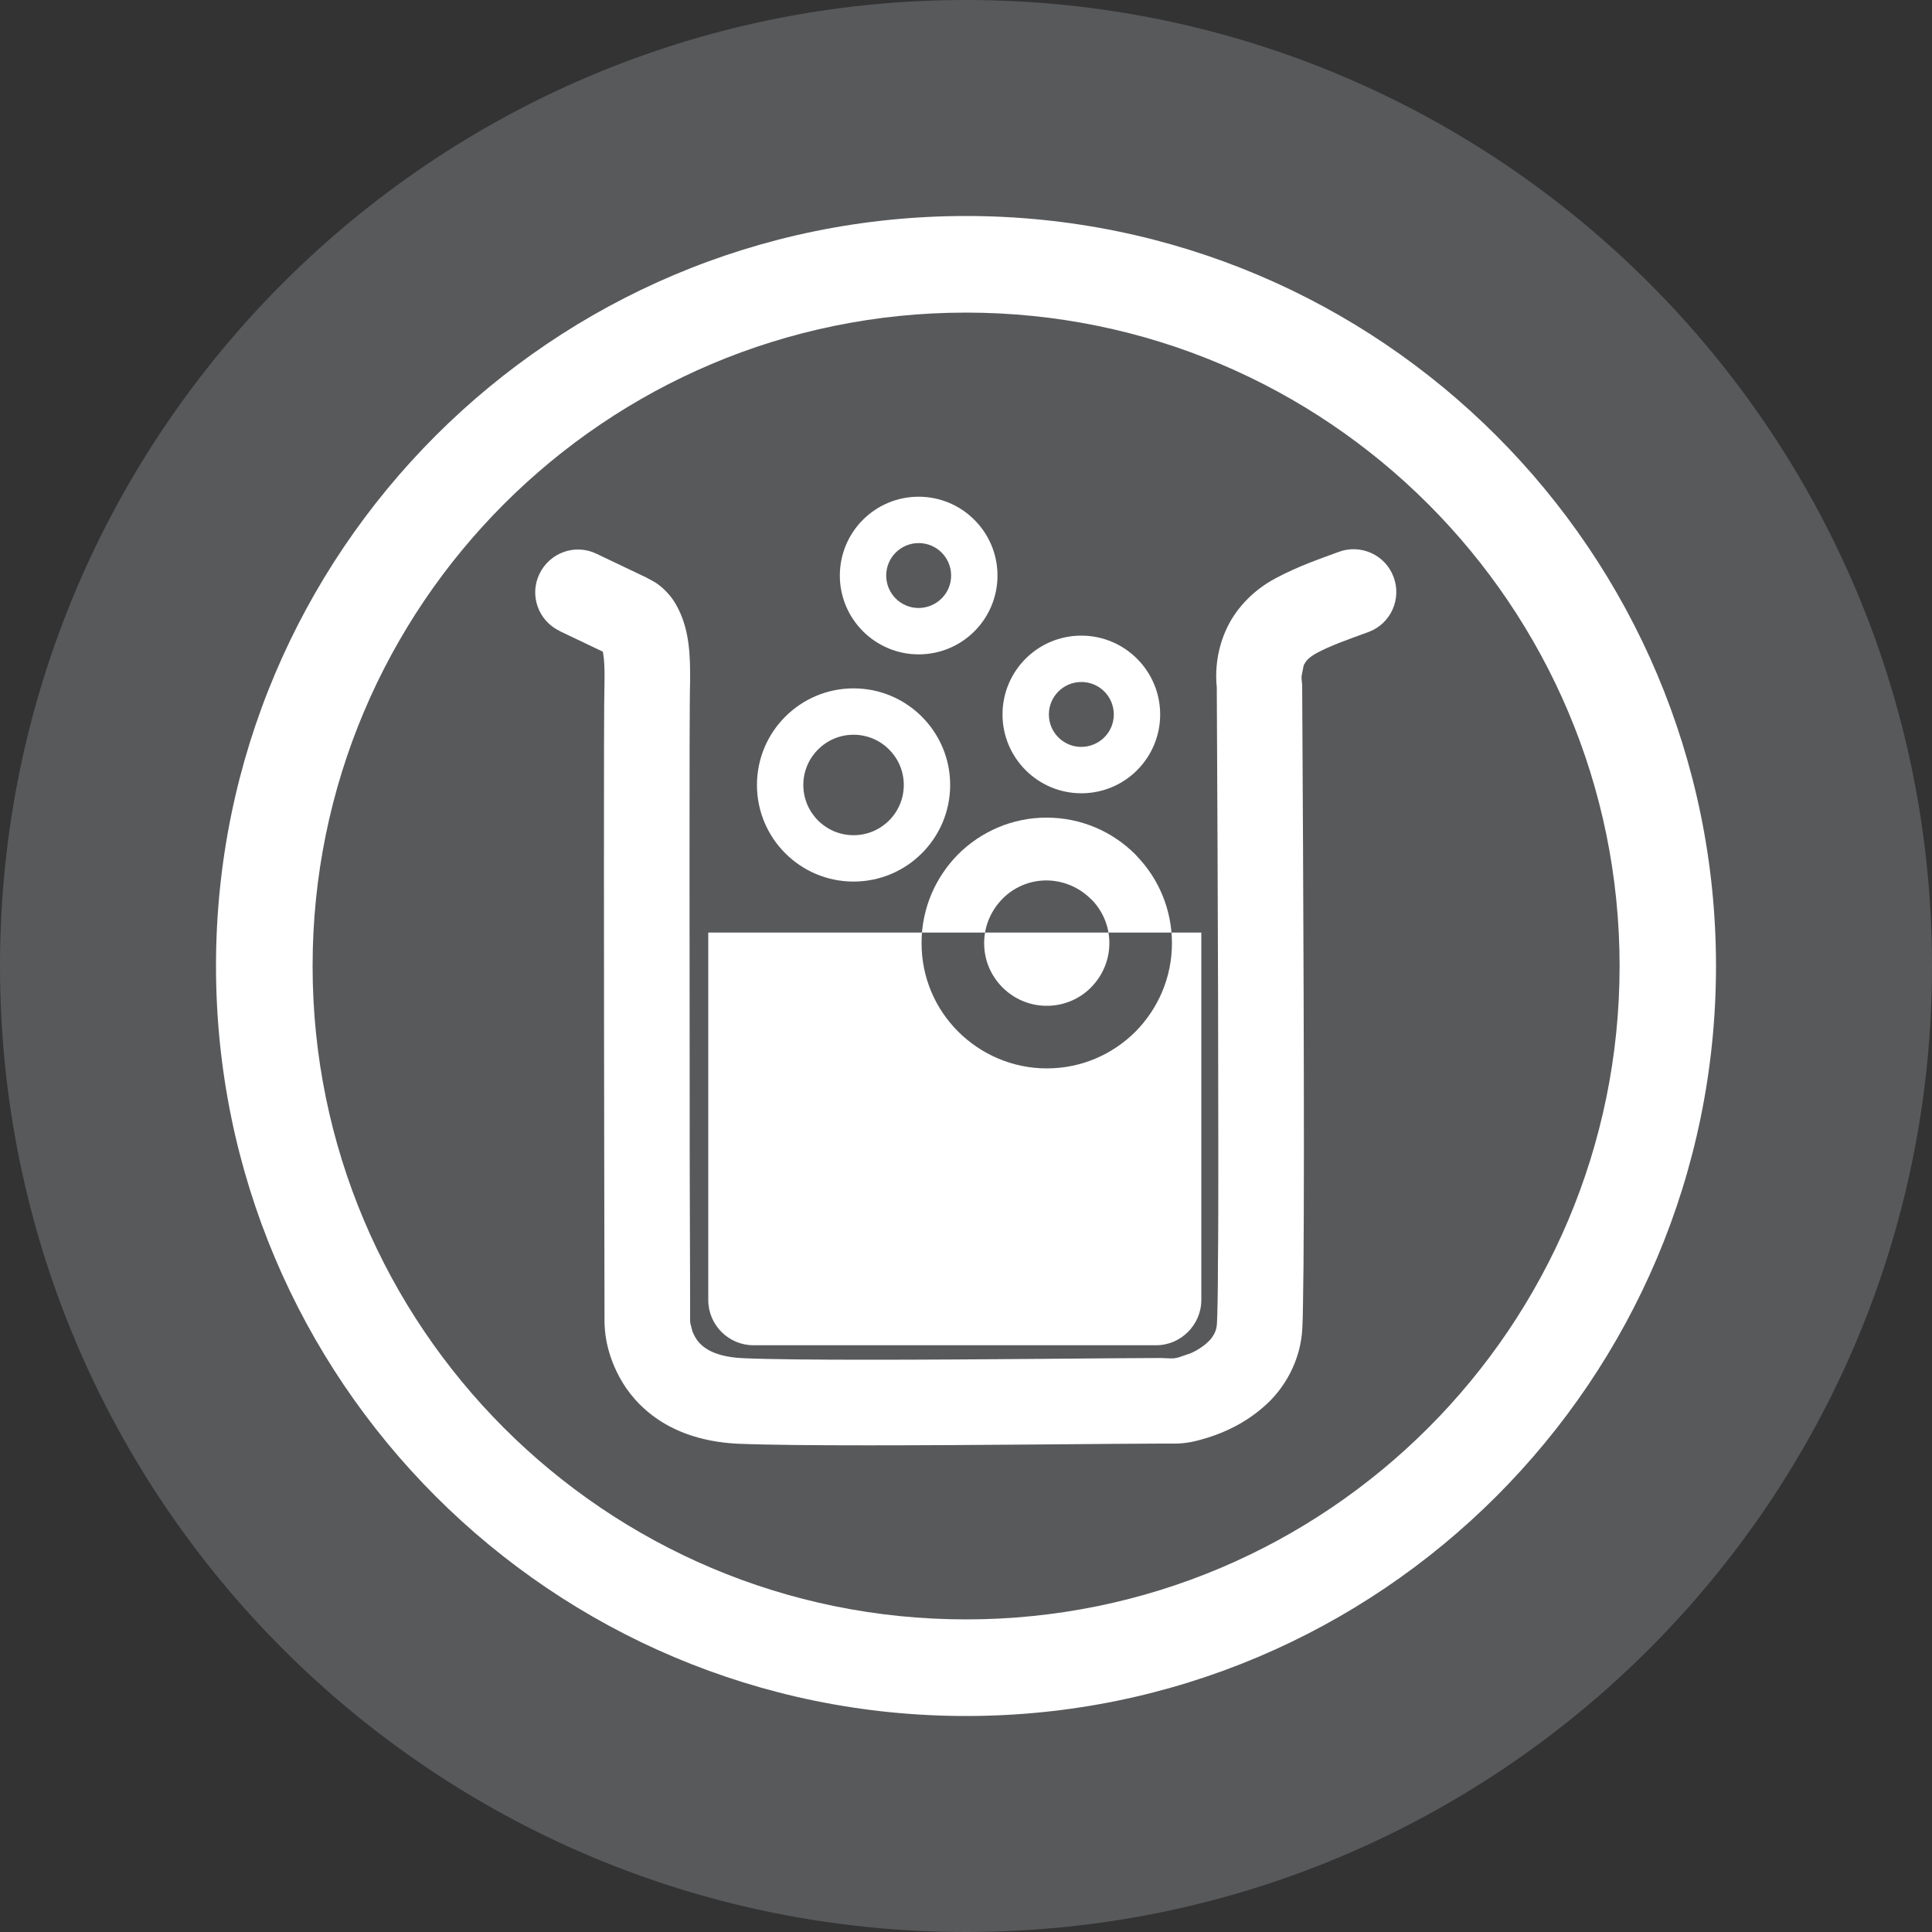 <?xml version="1.0" encoding="UTF-8"?>
<svg id="Layer_1" data-name="Layer 1" xmlns="http://www.w3.org/2000/svg" viewBox="0 0 100 100">
  <rect x="0" y="0" width="100" height="100" fill="#333333" stroke="none"/>
  <defs>
    <style>
      .cls-1 {
        fill: #58595b;
      }

      .cls-1, .cls-2, .cls-3 {
        stroke-width: 0px;
      }

      .cls-2, .cls-3 {
        fill: #fff;
      }

      .cls-3 {
        fill-rule: evenodd;
      }
    </style>
  </defs>
  <path class="cls-1" d="m100,50c0,27.61-22.38,50-50,50S0,77.61,0,50,22.39,0,50,0s50,22.39,50,50"/>
  <path class="cls-3" d="m50,16.18c18.68,0,33.83,15.15,33.83,33.82s-15.15,33.82-33.83,33.82-33.82-15.15-33.82-33.82S31.32,16.18,50,16.18m0-5c21.44,0,38.82,17.38,38.82,38.82s-17.38,38.82-38.82,38.82S11.18,71.44,11.18,50,28.56,11.18,50,11.18"/>
  <path class="cls-2" d="m28.98,32.67l2.39,1.14.17.08.24-.49-.29.46.05.03.24-.49-.29.46.52-.84-.77.62.24.22.52-.84-.77.62.45-.37-.53.25.08.12.45-.37-.53.25.02.06c.04.14.12.56.12,1.28v.32s0-.01,0-.01c-.03,1.08-.03,5.08-.03,10.01,0,9.85.03,23.28.03,23.28.01.22,0,1.56.94,3.11.47.77,1.2,1.56,2.23,2.15,1.03.59,2.31.95,3.81,1.01,1.5.06,3.94.08,6.71.08,5.76,0,12.91-.09,15.09-.09h.52s.01,0,.01,0l.05-1.18-.09,1.18h.04s.05-1.18.05-1.18l-.09,1.18h.02s.22,0,.22,0c.59,0,1.07-.11,1.69-.3.9-.28,1.97-.76,2.97-1.65.99-.87,1.87-2.3,1.95-4.05.03-.58.04-1.69.06-3.29.01-1.59.02-3.61.02-5.86,0-9.88-.09-24.11-.09-24.11l-.04-.42-.63.13.64-.07v-.05s-.64.13-.64.13l.64-.07v-.12s.11-.56.11-.56c.1-.18.2-.36.62-.6.74-.41,1.73-.75,2.74-1.12,1.15-.43,1.72-1.71,1.29-2.85-.43-1.15-1.71-1.72-2.85-1.29-.88.33-2.07.72-3.29,1.38-1.23.66-2.08,1.66-2.51,2.61-.44.95-.53,1.83-.53,2.43,0,.49.06.82.08.93l2.17-.44h-2.22s.02,3.57.04,8.36c.02,4.79.04,10.81.04,15.74,0,2.24,0,4.26-.02,5.83,0,1.56-.03,2.71-.05,3.08-.02.32-.1.5-.24.71-.2.3-.64.63-1.11.84l-.64.22-.2.04h-.03s.05.57.05.57v-.57h-.05l.05.57v-.57,1.25l.09-1.24h-.09s0,1.24,0,1.24l.09-1.24-.15,2.21.17-2.21h-.37s-.47-.02-.47-.02c-2.25,0-9.36.09-15.09.09-2.74,0-5.18-.02-6.53-.08-.93-.04-1.47-.24-1.81-.43-.5-.29-.68-.62-.82-.96l-.11-.42v-.09s-.76.05-.76.05h.75v-.05l-.75.05h.75s0-3.36-.02-7.95c0-4.59-.01-10.41-.01-15.33s0-8.97.03-9.91h0s0-.42,0-.42c0-1.54-.19-2.62-.76-3.6-.28-.48-.7-.88-1.07-1.11l-.46-.25-.17-.08-2.39-1.14c-1.1-.53-2.42-.06-2.95,1.05-.53,1.1-.06,2.42,1.05,2.95Z"/>
  <path class="cls-3" d="m54.18,45.57h0s0,0,0,0h-.01c-.89,0-1.7.36-2.28.95s-.95,1.39-.95,2.29h0v.02h0c0,.88.36,1.69.95,2.28.59.59,1.4.95,2.29.95h0s0,0,0,0h.01c.88,0,1.7-.36,2.28-.95s.95-1.39.95-2.29h0v-.02h0c0-.85-.34-1.63-.89-2.21l-.07-.06c-.59-.59-1.4-.95-2.29-.96m0-3.25h0c1.8,0,3.42.73,4.59,1.9l.1.11c1.11,1.16,1.79,2.73,1.8,4.47h0v.02h0c0,1.79-.73,3.41-1.9,4.59-1.17,1.16-2.78,1.89-4.57,1.89h0s-.01,0-.01,0h0c-1.79,0-3.42-.74-4.59-1.91-1.17-1.17-1.89-2.78-1.89-4.57h0v-.02h0c0-1.79.73-3.41,1.9-4.59,1.17-1.16,2.78-1.89,4.57-1.89h0s.01,0,.01,0Zm-17.51,5.95h25.52v19.02c0,1.28-1.06,2.34-2.34,2.34h-20.84c-1.29,0-2.34-1.05-2.34-2.34v-19.02Z"/>
  <path class="cls-2" d="m44.18,36.83v1.2c1.43,0,2.6,1.16,2.6,2.6,0,1.43-1.16,2.6-2.6,2.6-1.43,0-2.6-1.16-2.6-2.6,0-1.44,1.17-2.6,2.6-2.6v-2.4c-2.76,0-5,2.24-5,5s2.24,5,5,5c2.76,0,5-2.24,5-5s-2.24-5-5-5v1.2Z"/>
  <path class="cls-2" d="m55.97,34.1v1.2c.93,0,1.68.75,1.68,1.68s-.75,1.67-1.68,1.68c-.93,0-1.68-.75-1.68-1.68,0-.93.75-1.68,1.68-1.68v-2.4c-2.26,0-4.08,1.83-4.08,4.08s1.83,4.08,4.08,4.08c2.26,0,4.08-1.83,4.08-4.08s-1.83-4.08-4.08-4.08v1.2Z"/>
  <path class="cls-2" d="m47.55,26.91v1.2c.93,0,1.68.75,1.68,1.68s-.75,1.67-1.68,1.68c-.93,0-1.68-.75-1.68-1.68s.75-1.68,1.68-1.68v-2.4c-2.26,0-4.08,1.83-4.08,4.08s1.83,4.08,4.08,4.08c2.26,0,4.08-1.83,4.08-4.08s-1.83-4.08-4.08-4.08v1.2Z"/>
</svg>
